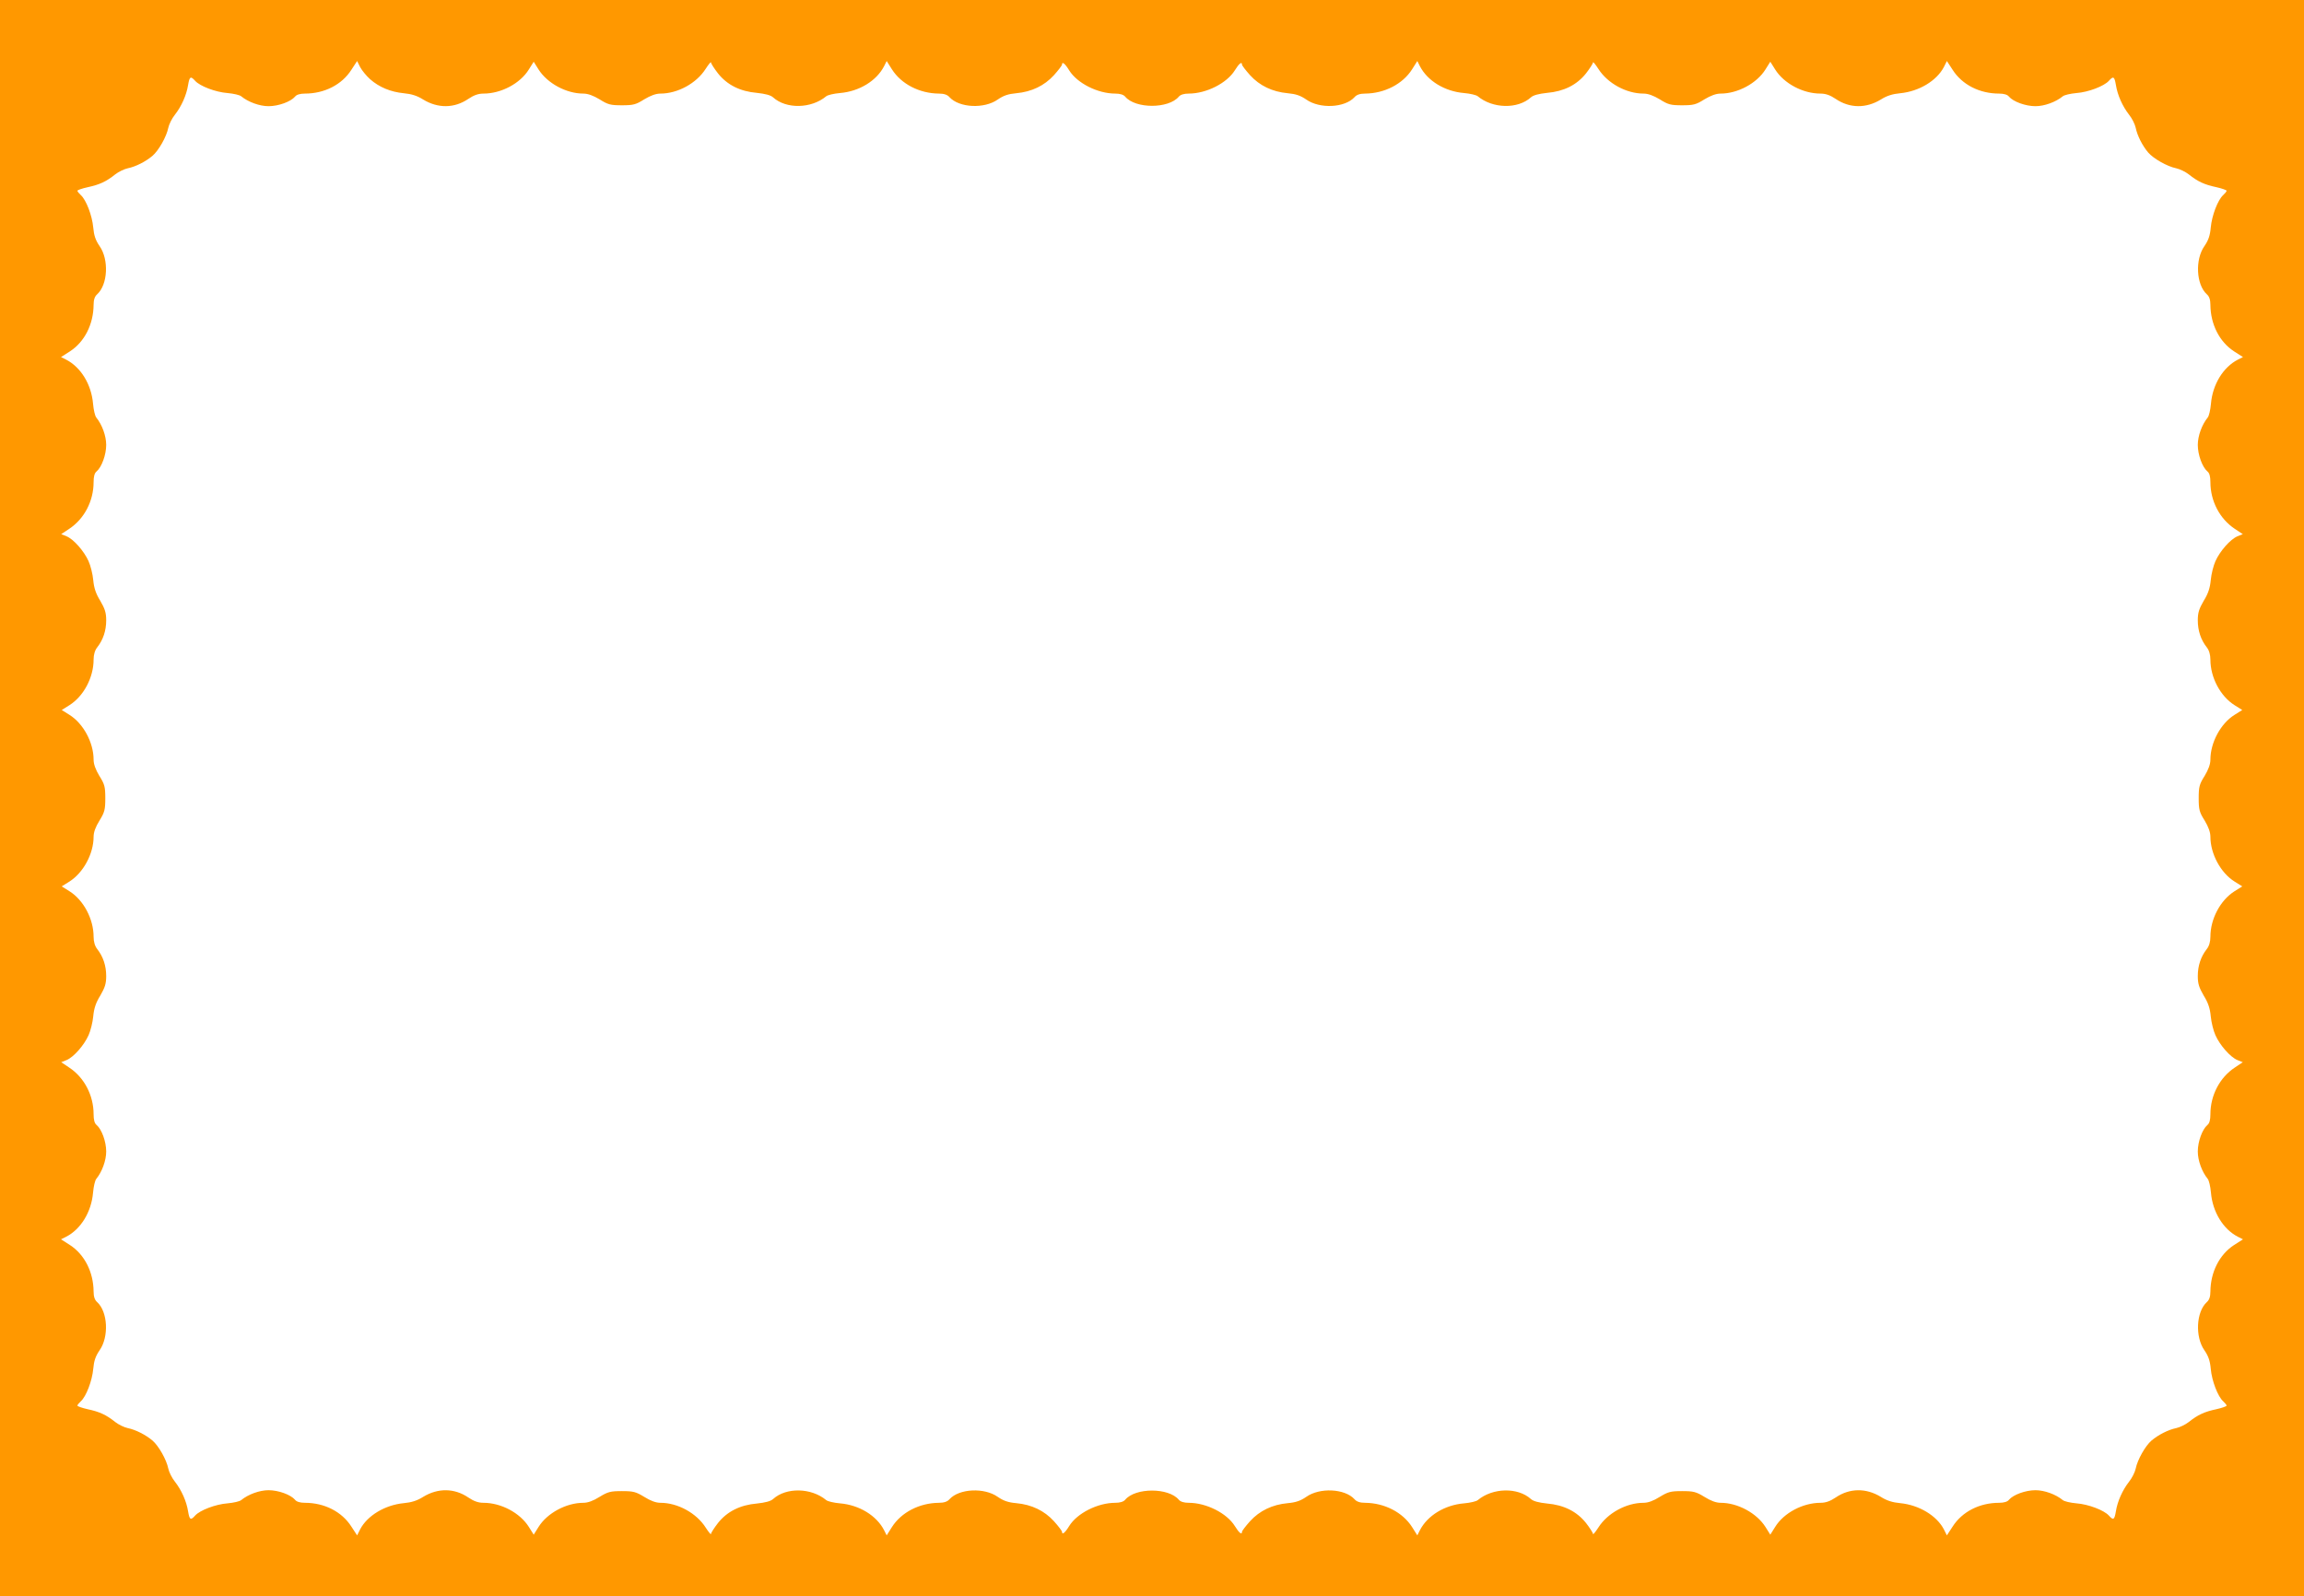 <?xml version="1.0" standalone="no"?>
<!DOCTYPE svg PUBLIC "-//W3C//DTD SVG 20010904//EN"
 "http://www.w3.org/TR/2001/REC-SVG-20010904/DTD/svg10.dtd">
<svg version="1.0" xmlns="http://www.w3.org/2000/svg"
 width="1280pt" height="887pt" viewBox="0 0 1280 887"
 preserveAspectRatio="xMidYMid meet">
<g transform="translate(0,887) scale(0.1,-0.1)"
fill="#ff9800" stroke="none">
<path d="M0 4435 l0 -4435 6400 0 6400 0 0 4435 0 4435 -6400 0 -6400 0 0
-4435z m2056 3995 c51 -45 115 -71 187 -78 43 -4 75 -14 108 -35 82 -50 173
-49 250 3 31 21 56 30 85 30 98 0 204 56 252 134 l27 43 27 -43 c49 -77 154
-134 249 -134 25 0 55 -11 90 -32 46 -29 60 -33 124 -33 64 0 78 4 124 33 35
21 65 32 90 32 96 0 200 57 251 137 17 26 30 42 30 36 0 -6 18 -34 39 -61 51
-64 123 -100 216 -108 47 -5 77 -13 90 -25 73 -66 212 -63 295 6 8 7 42 15 76
18 108 9 204 68 246 150 l14 28 29 -46 c52 -82 153 -134 261 -135 28 0 47 -6
59 -20 54 -59 193 -66 268 -13 32 22 58 31 103 35 86 8 156 42 209 100 25 28
45 54 45 59 0 19 16 7 40 -32 44 -71 158 -129 256 -129 26 0 46 -6 55 -17 57
-68 241 -68 298 0 9 11 29 17 55 17 98 0 212 58 256 129 24 39 40 51 40 32 0
-5 20 -31 45 -59 53 -58 123 -92 209 -100 45 -4 71 -13 103 -35 75 -53 214
-46 268 13 12 14 31 20 59 20 108 1 209 53 261 135 l29 46 14 -28 c42 -82 138
-141 246 -150 34 -3 68 -11 76 -18 83 -69 222 -72 295 -6 13 12 43 20 90 25
93 8 165 44 216 108 21 27 39 55 39 61 0 6 13 -10 30 -36 51 -80 155 -137 251
-137 25 0 55 -11 90 -32 46 -29 60 -33 124 -33 64 0 78 4 124 33 35 21 65 32
90 32 95 0 201 57 249 134 l27 43 27 -43 c49 -78 154 -134 252 -134 29 0 54
-9 85 -30 77 -52 168 -53 250 -3 33 21 65 31 108 35 104 10 202 69 242 145
l17 34 32 -49 c53 -83 150 -132 258 -132 27 0 47 -6 55 -17 24 -28 92 -53 147
-53 50 0 113 23 152 55 8 7 42 15 76 18 66 5 153 38 180 68 25 28 31 24 39
-23 9 -57 37 -119 73 -165 17 -21 33 -54 37 -73 9 -44 37 -99 69 -137 29 -34
106 -78 156 -88 19 -4 51 -19 70 -34 50 -40 87 -57 153 -71 31 -7 57 -16 57
-20 0 -4 -9 -15 -19 -24 -30 -27 -63 -114 -69 -180 -4 -45 -13 -71 -35 -103
-53 -75 -46 -214 13 -268 14 -12 20 -31 20 -59 1 -108 50 -205 131 -258 l50
-32 -28 -14 c-82 -42 -141 -138 -150 -246 -3 -34 -11 -68 -18 -76 -32 -39 -55
-102 -55 -152 0 -55 25 -123 53 -147 12 -9 17 -29 17 -60 0 -105 52 -204 135
-259 l45 -30 -30 -12 c-39 -16 -97 -82 -122 -138 -11 -24 -23 -72 -26 -105 -4
-43 -14 -75 -39 -115 -26 -45 -33 -66 -33 -109 0 -57 17 -108 50 -150 13 -16
20 -41 20 -68 0 -99 55 -203 134 -253 l43 -27 -43 -27 c-77 -48 -134 -154
-134 -249 0 -25 -11 -55 -32 -90 -29 -46 -33 -60 -33 -124 0 -64 4 -78 33
-124 21 -35 32 -65 32 -90 0 -95 57 -201 134 -249 l43 -27 -43 -27 c-79 -50
-134 -154 -134 -253 0 -27 -7 -52 -20 -68 -33 -42 -50 -93 -50 -150 0 -43 7
-64 33 -109 25 -40 35 -72 39 -115 3 -33 15 -81 26 -105 25 -56 83 -122 122
-138 l30 -12 -45 -30 c-83 -55 -135 -154 -135 -259 0 -31 -5 -51 -17 -60 -28
-24 -53 -92 -53 -147 0 -50 23 -113 55 -152 7 -8 15 -42 18 -76 9 -108 68
-204 150 -246 l28 -14 -50 -32 c-81 -53 -130 -150 -131 -258 0 -28 -6 -47 -20
-59 -59 -54 -66 -193 -13 -268 22 -32 31 -58 35 -103 6 -66 39 -153 69 -180
10 -9 19 -20 19 -24 0 -4 -26 -13 -57 -20 -66 -14 -103 -31 -153 -71 -19 -15
-51 -30 -70 -34 -44 -9 -99 -37 -137 -69 -34 -29 -78 -106 -88 -156 -4 -19
-20 -52 -37 -73 -36 -46 -64 -108 -73 -164 -8 -48 -14 -52 -39 -24 -27 30
-114 63 -180 68 -34 3 -68 11 -76 18 -39 32 -102 55 -152 55 -55 0 -123 -25
-147 -53 -8 -11 -28 -17 -55 -17 -108 0 -205 -49 -258 -132 l-32 -49 -17 34
c-40 76 -138 135 -242 145 -43 4 -75 14 -108 35 -82 50 -173 49 -250 -3 -31
-21 -56 -30 -85 -30 -98 0 -204 -56 -252 -134 l-27 -43 -27 43 c-49 77 -154
134 -249 134 -25 0 -55 11 -90 33 -46 28 -60 32 -124 32 -64 0 -78 -4 -124
-32 -35 -22 -65 -33 -90 -33 -96 0 -200 -57 -251 -137 -17 -26 -30 -42 -30
-36 0 6 -18 34 -39 61 -51 64 -123 100 -216 108 -47 5 -77 13 -90 25 -73 66
-212 63 -295 -6 -8 -7 -42 -15 -76 -18 -108 -9 -204 -68 -246 -150 l-14 -28
-29 46 c-52 82 -153 134 -261 135 -28 0 -47 6 -59 20 -54 59 -193 66 -268 13
-32 -22 -58 -31 -103 -35 -86 -8 -156 -42 -209 -100 -25 -28 -45 -54 -45 -59
0 -19 -16 -7 -40 32 -44 71 -158 129 -256 129 -26 0 -46 6 -55 17 -57 68 -241
68 -298 0 -9 -11 -29 -17 -55 -17 -98 0 -212 -58 -256 -129 -24 -39 -40 -51
-40 -32 0 5 -20 31 -45 59 -53 58 -123 92 -209 100 -45 4 -71 13 -103 35 -75
53 -214 46 -268 -13 -12 -14 -31 -20 -59 -20 -108 -1 -209 -53 -261 -135 l-29
-46 -14 28 c-42 82 -138 141 -246 150 -34 3 -68 11 -76 18 -83 69 -222 72
-295 6 -13 -12 -43 -20 -90 -25 -93 -8 -165 -44 -216 -108 -21 -27 -39 -55
-39 -61 0 -6 -13 10 -30 36 -51 80 -155 137 -251 137 -25 0 -55 11 -90 33 -46
28 -60 32 -124 32 -64 0 -78 -4 -124 -32 -35 -22 -65 -33 -90 -33 -95 0 -201
-57 -249 -134 l-27 -43 -27 43 c-49 78 -154 134 -252 134 -29 0 -54 9 -85 30
-77 52 -168 53 -250 3 -33 -21 -65 -31 -108 -35 -104 -10 -202 -69 -242 -145
l-17 -34 -32 49 c-53 83 -150 132 -258 132 -27 0 -47 6 -55 17 -24 28 -92 53
-147 53 -50 0 -113 -23 -152 -55 -8 -7 -42 -15 -76 -18 -66 -5 -153 -38 -180
-68 -25 -28 -31 -24 -39 23 -9 57 -37 119 -73 165 -17 21 -33 54 -37 73 -10
50 -54 127 -88 156 -38 32 -93 60 -137 69 -19 4 -51 19 -70 34 -50 40 -87 57
-153 71 -31 7 -57 16 -57 20 0 4 9 15 19 24 30 27 63 114 69 180 4 45 13 71
35 103 53 75 46 214 -13 268 -14 12 -20 31 -20 59 -1 108 -50 205 -131 258
l-50 32 28 14 c82 42 141 138 150 246 3 34 11 68 18 76 32 39 55 102 55 152 0
55 -25 123 -53 147 -12 9 -17 29 -17 60 0 105 -52 204 -135 259 l-45 30 30 12
c39 16 97 82 122 138 11 24 23 72 26 105 4 43 14 75 39 115 26 45 33 66 33
109 0 57 -17 108 -50 150 -13 16 -20 41 -20 68 0 99 -56 204 -134 253 l-43 27
43 27 c77 49 134 154 134 249 0 25 11 55 33 90 28 46 32 60 32 124 0 64 -4 78
-33 124 -21 35 -32 65 -32 90 0 95 -57 201 -134 249 l-43 27 43 27 c79 50 134
154 134 253 0 27 7 52 20 68 33 42 50 93 50 150 0 43 -7 64 -33 109 -25 40
-35 72 -39 115 -3 33 -15 81 -26 105 -25 56 -83 122 -122 138 l-30 12 45 30
c83 55 135 154 135 259 0 31 5 51 17 60 28 24 53 92 53 147 0 50 -23 113 -55
152 -7 8 -15 42 -18 76 -9 108 -68 204 -150 246 l-28 14 50 32 c81 53 130 150
131 258 0 28 6 47 20 59 59 54 66 193 13 268 -22 32 -31 58 -35 103 -6 66 -39
153 -69 180 -10 9 -19 20 -19 24 0 4 26 13 58 20 65 14 102 31 152 71 19 15
51 30 70 34 44 9 99 37 137 69 34 29 78 106 88 156 4 19 20 52 37 73 36 46 64
108 73 165 8 47 14 51 39 23 27 -30 114 -63 180 -68 34 -3 68 -11 76 -18 39
-32 102 -55 152 -55 55 0 123 25 147 53 8 11 28 17 55 17 108 0 205 49 258
132 l32 49 17 -34 c10 -19 35 -49 55 -67z"/>
</g>
</svg>
